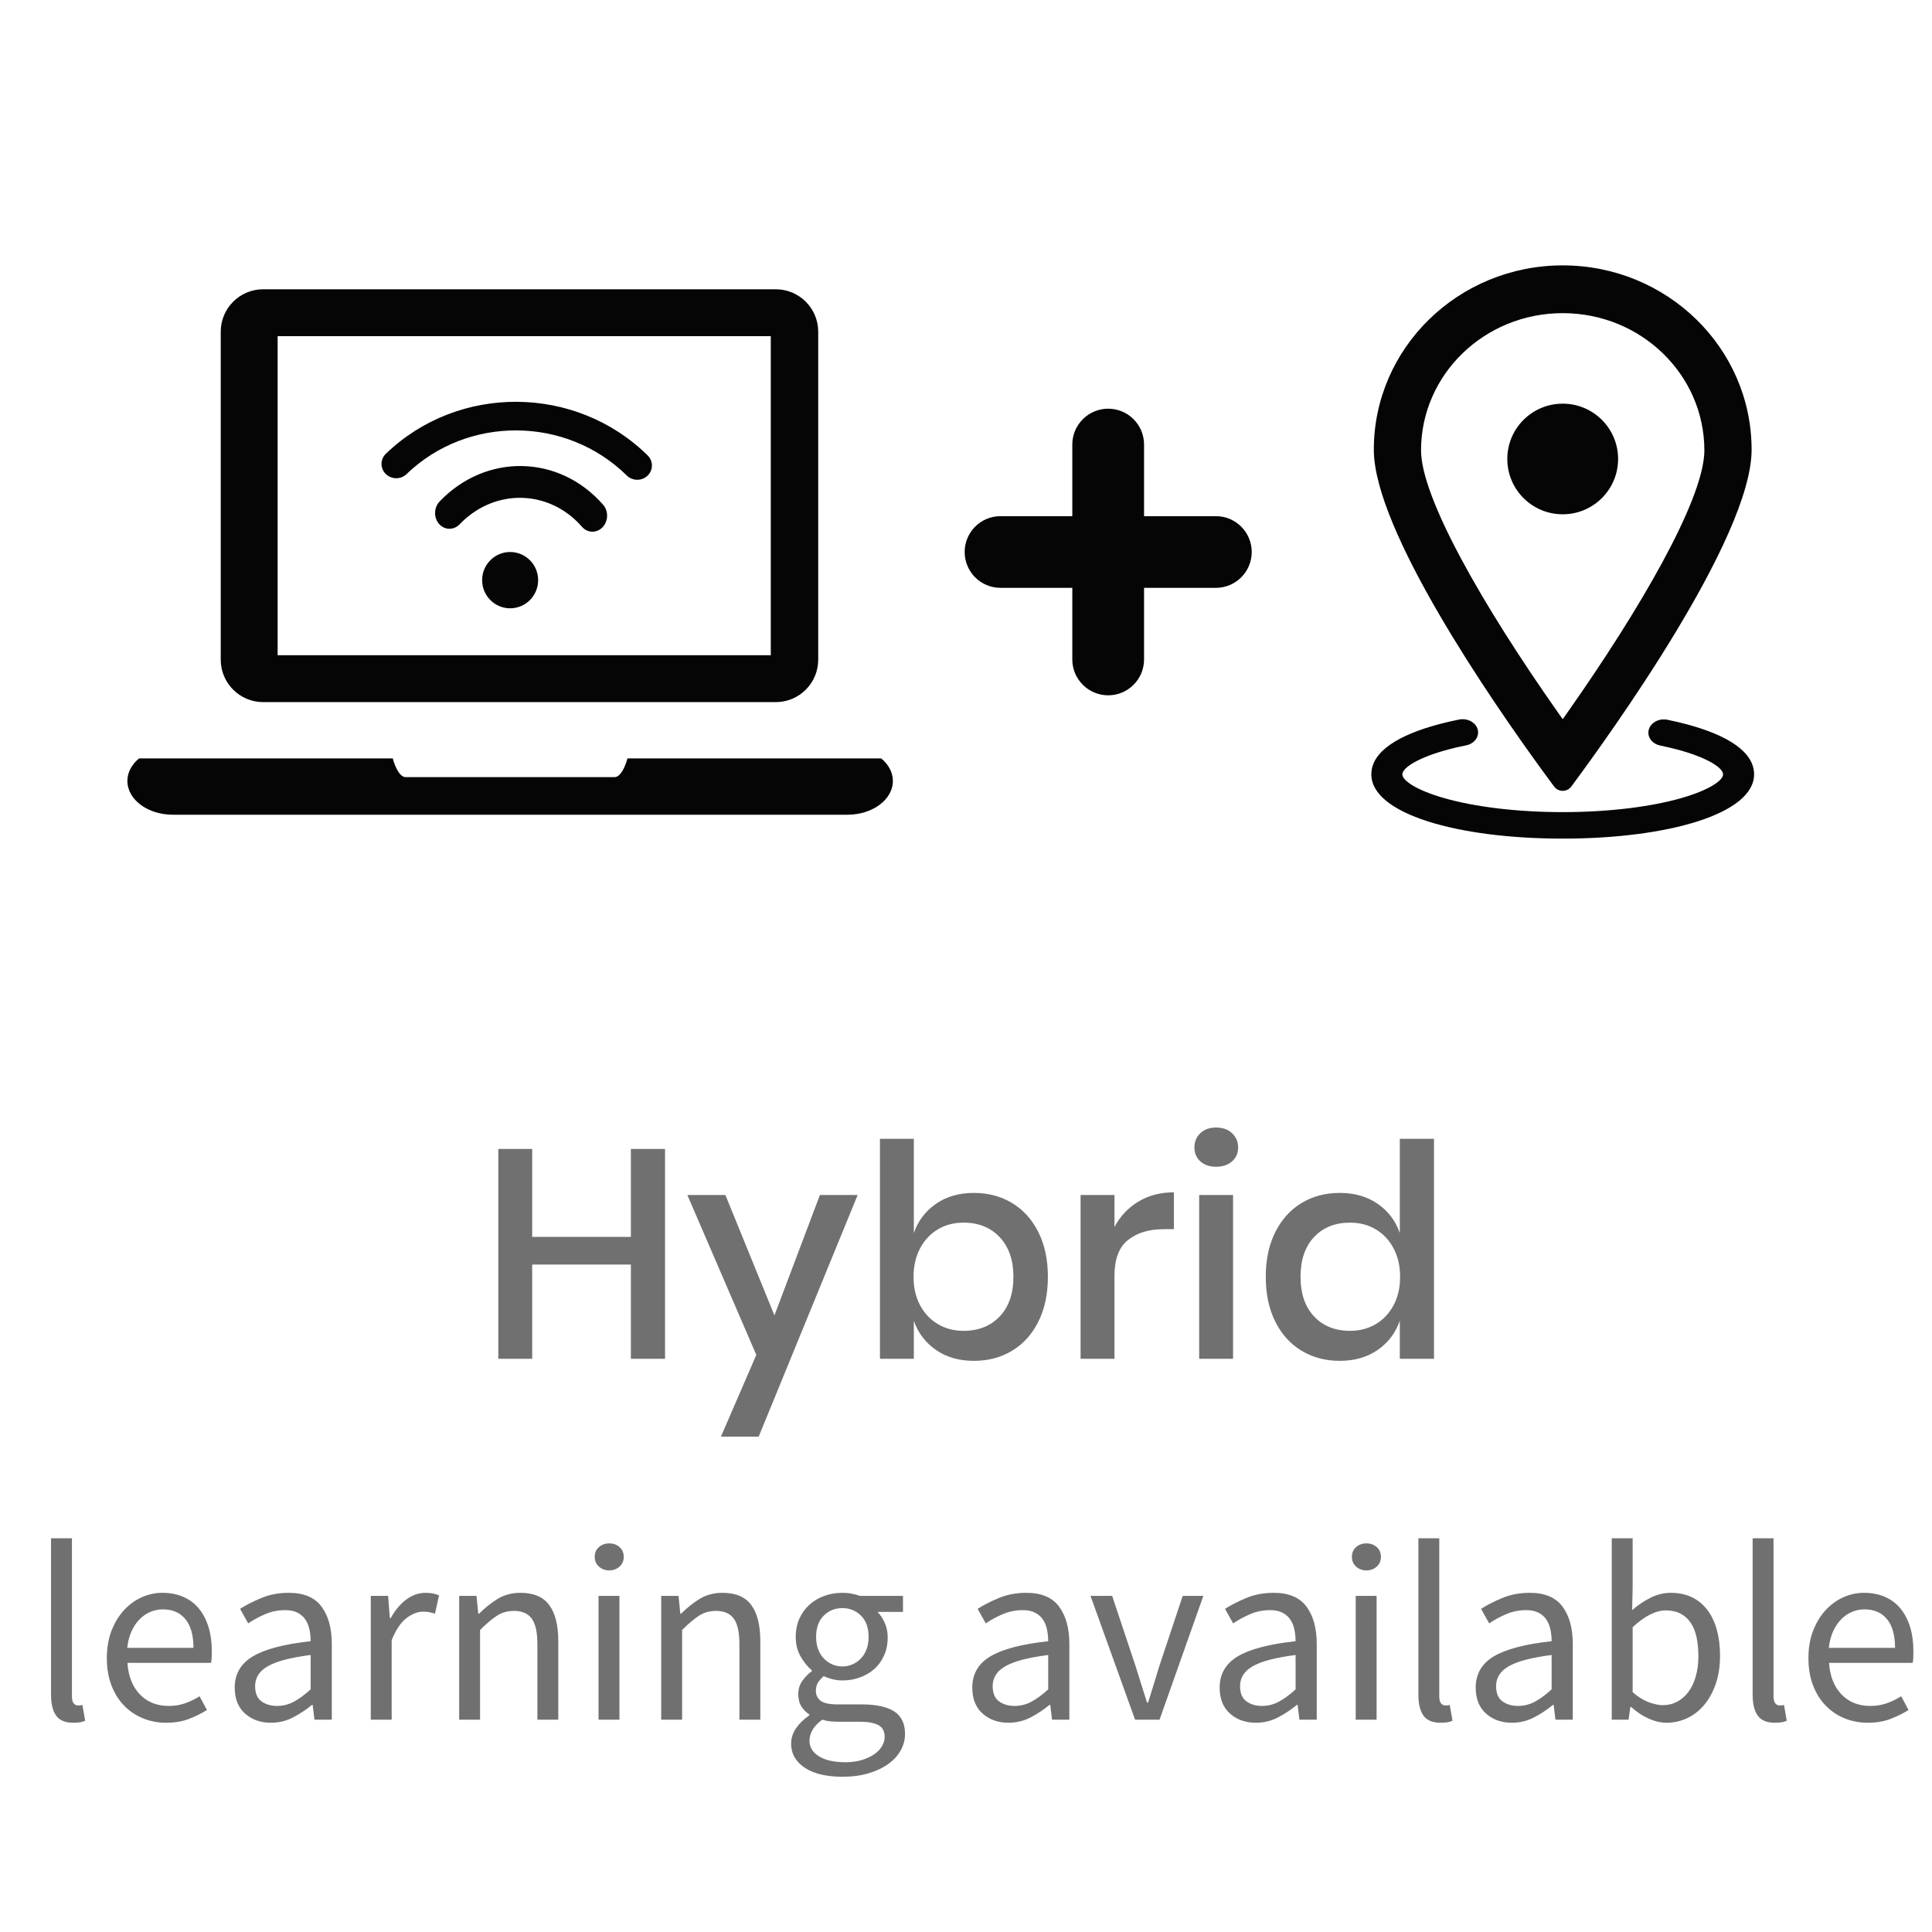 <?xml version="1.0" encoding="UTF-8"?>
<svg width="91px" height="91px" viewBox="0 0 91 91" version="1.1" xmlns="http://www.w3.org/2000/svg" xmlns:xlink="http://www.w3.org/1999/xlink">
    <title>#Icon/Outlined/DeVry.edu/Classes Availability/Learning - Hybrid Centered</title>
    <g id="#Icon/Outlined/DeVry.edu/Classes-Availability/Learning---Hybrid-Centered" stroke="none" stroke-width="1" fill="none" fill-rule="evenodd">
        <g id="Color-1" transform="translate(6, 8)">
            <g id="Container">
                <rect x="0" y="0" width="80" height="36"></rect>
            </g>
            <path d="M12.5,27.723 C12.608,28.137 12.835,28.603 13.099,28.603 L22.954,28.603 C23.218,28.603 23.446,28.137 23.553,27.723 L35.507,27.723 C35.847,28.005 36.056,28.376 36.056,28.784 C36.056,29.662 35.097,30.375 33.914,30.375 L2.142,30.375 C0.959,30.375 0,29.662 0,28.784 C0,28.376 0.209,28.005 0.549,27.723 Z M30.539,5.625 C31.643,5.625 32.539,6.52 32.539,7.625 L32.539,23.071 C32.539,24.176 31.643,25.071 30.539,25.071 L6.397,25.071 C5.293,25.071 4.397,24.176 4.397,23.071 L4.397,7.625 C4.397,6.52 5.293,5.625 6.397,5.625 L30.539,5.625 Z M30.305,7.835 L7.077,7.835 L7.077,22.862 L30.305,22.862 L30.305,7.835 Z M18.028,18 C18.757,18 19.347,18.594 19.347,19.326 C19.347,20.058 18.757,20.652 18.028,20.652 C17.3,20.652 16.709,20.058 16.709,19.326 C16.709,18.594 17.3,18 18.028,18 Z M22.408,15.775 C22.668,16.073 22.656,16.547 22.381,16.834 C22.107,17.121 21.674,17.112 21.414,16.814 C19.882,15.057 17.336,14.988 15.697,16.646 L15.647,16.697 C15.373,16.984 14.94,16.975 14.68,16.678 C14.421,16.38 14.433,15.906 14.707,15.619 C16.893,13.335 20.341,13.405 22.408,15.775 Z M24.506,13.451 C24.775,13.716 24.773,14.143 24.501,14.404 C24.235,14.661 23.807,14.662 23.537,14.411 L23.523,14.398 C20.671,11.59 16.026,11.561 13.148,14.331 C12.877,14.593 12.439,14.59 12.17,14.325 C11.901,14.06 11.903,13.634 12.175,13.373 C15.595,10.079 21.116,10.115 24.506,13.451 Z M63.601,26.356 C63.694,26.692 63.45,27.028 63.058,27.107 C62.781,27.162 62.517,27.223 62.269,27.288 C60.821,27.667 60.053,28.158 60.053,28.474 C60.053,28.762 60.708,29.212 61.983,29.581 C63.445,30.005 65.454,30.252 67.606,30.252 C69.757,30.252 71.766,30.005 73.228,29.581 C74.503,29.212 75.159,28.762 75.159,28.474 C75.159,28.164 74.416,27.683 73.008,27.305 C72.755,27.238 72.485,27.174 72.201,27.116 C71.809,27.036 71.567,26.7 71.661,26.364 C71.754,26.029 72.148,25.822 72.541,25.902 C72.857,25.967 73.159,26.038 73.445,26.114 C75.409,26.641 76.62,27.426 76.62,28.474 C76.62,30.328 72.578,31.5 67.606,31.5 C62.633,31.5 58.592,30.328 58.592,28.474 C58.592,27.413 59.833,26.621 61.84,26.095 C62.12,26.021 62.415,25.954 62.723,25.892 C63.116,25.813 63.509,26.021 63.601,26.356 Z M67.606,4.5 C72.519,4.5 76.503,8.387 76.503,13.183 C76.503,17.364 69.738,26.723 68.006,29.052 C67.913,29.176 67.764,29.25 67.606,29.25 C67.447,29.25 67.299,29.176 67.205,29.052 L66.576,28.196 C64.235,24.972 58.709,16.962 58.709,13.183 C58.709,8.387 62.692,4.5 67.606,4.5 Z M67.606,6.75 C63.905,6.75 60.933,9.659 60.933,13.211 C60.933,15.428 63.809,20.478 67.374,25.547 L67.605,25.875 L67.832,25.555 C71.315,20.602 74.138,15.675 74.273,13.379 L74.278,13.211 C74.278,9.659 71.306,6.75 67.606,6.75 Z M67.606,11.013 C69.047,11.013 70.215,12.179 70.215,13.618 C70.215,15.057 69.047,16.224 67.606,16.224 C66.164,16.224 64.996,15.057 64.996,13.618 C64.996,12.179 66.164,11.013 67.606,11.013 Z" fill="#050505"></path>
            <path d="M46.197,11.25 C47.131,11.25 47.887,12.007 47.887,12.94 L47.887,16.312 L51.27,16.312 C52.202,16.312 52.958,17.068 52.958,18 C52.958,18.932 52.202,19.688 51.27,19.688 L47.887,19.687 L47.887,23.06 C47.887,23.993 47.131,24.75 46.197,24.75 C45.264,24.75 44.507,23.993 44.507,23.06 L44.507,19.687 L41.124,19.688 C40.192,19.688 39.437,18.932 39.437,18 C39.437,17.068 40.192,16.312 41.124,16.312 L44.507,16.312 L44.507,12.94 C44.507,12.007 45.264,11.25 46.197,11.25 Z" id="Color-2" fill="#050505"></path>
        </g>
        <path d="M31.325,54.116 L31.325,64 L29.715,64 L29.715,59.562 L25.067,59.562 L25.067,64 L23.471,64 L23.471,54.116 L25.067,54.116 L25.067,58.26 L29.715,58.26 L29.715,54.116 L31.325,54.116 Z M34.167,56.286 L36.477,61.956 L38.619,56.286 L40.397,56.286 L35.735,67.668 L33.957,67.668 L35.623,63.818 L32.375,56.286 L34.167,56.286 Z M45.871,56.188 C46.543,56.188 47.143,56.347 47.67,56.664 C48.197,56.981 48.61,57.439 48.909,58.036 C49.208,58.633 49.357,59.333 49.357,60.136 C49.357,60.948 49.208,61.653 48.909,62.25 C48.61,62.847 48.197,63.305 47.67,63.622 C47.143,63.939 46.543,64.098 45.871,64.098 C45.171,64.098 44.574,63.925 44.079,63.58 C43.584,63.235 43.239,62.777 43.043,62.208 L43.043,64 L41.447,64 L41.447,53.64 L43.043,53.64 L43.043,58.078 C43.239,57.509 43.584,57.051 44.079,56.706 C44.574,56.361 45.171,56.188 45.871,56.188 Z M45.381,57.588 C44.933,57.588 44.532,57.693 44.177,57.903 C43.822,58.113 43.542,58.412 43.337,58.799 C43.132,59.186 43.029,59.632 43.029,60.136 C43.029,60.649 43.132,61.097 43.337,61.48 C43.542,61.863 43.822,62.159 44.177,62.369 C44.532,62.579 44.933,62.684 45.381,62.684 C46.09,62.684 46.66,62.458 47.089,62.005 C47.518,61.552 47.733,60.929 47.733,60.136 C47.733,59.352 47.518,58.731 47.089,58.274 C46.66,57.817 46.09,57.588 45.381,57.588 Z M52.493,57.798 C52.754,57.294 53.128,56.895 53.613,56.601 C54.098,56.307 54.658,56.16 55.293,56.16 L55.293,57.896 L54.817,57.896 C54.117,57.896 53.555,58.066 53.13,58.407 C52.705,58.748 52.493,59.31 52.493,60.094 L52.493,64 L50.897,64 L50.897,56.286 L52.493,56.286 L52.493,57.798 Z M56.259,54.046 C56.259,53.775 56.352,53.551 56.539,53.374 C56.726,53.197 56.973,53.108 57.281,53.108 C57.589,53.108 57.839,53.197 58.03,53.374 C58.221,53.551 58.317,53.775 58.317,54.046 C58.317,54.317 58.221,54.536 58.03,54.704 C57.839,54.872 57.589,54.956 57.281,54.956 C56.973,54.956 56.726,54.872 56.539,54.704 C56.352,54.536 56.259,54.317 56.259,54.046 Z M58.079,56.286 L58.079,64 L56.483,64 L56.483,56.286 L58.079,56.286 Z M63.105,56.188 C63.805,56.188 64.402,56.361 64.897,56.706 C65.392,57.051 65.737,57.509 65.933,58.078 L65.933,53.64 L67.543,53.64 L67.543,64 L65.933,64 L65.933,62.208 C65.737,62.777 65.392,63.235 64.897,63.58 C64.402,63.925 63.805,64.098 63.105,64.098 C62.433,64.098 61.833,63.939 61.306,63.622 C60.779,63.305 60.366,62.847 60.067,62.25 C59.768,61.653 59.619,60.948 59.619,60.136 C59.619,59.333 59.768,58.633 60.067,58.036 C60.366,57.439 60.779,56.981 61.306,56.664 C61.833,56.347 62.433,56.188 63.105,56.188 Z M63.595,57.588 C62.886,57.588 62.319,57.814 61.894,58.267 C61.469,58.72 61.257,59.343 61.257,60.136 C61.257,60.929 61.469,61.552 61.894,62.005 C62.319,62.458 62.886,62.684 63.595,62.684 C64.043,62.684 64.444,62.579 64.799,62.369 C65.154,62.159 65.434,61.863 65.639,61.48 C65.844,61.097 65.947,60.649 65.947,60.136 C65.947,59.632 65.844,59.186 65.639,58.799 C65.434,58.412 65.154,58.113 64.799,57.903 C64.444,57.693 64.043,57.588 63.595,57.588 Z M3.448,81.144 C3.072,81.144 2.804,81.032 2.644,80.808 C2.484,80.584 2.404,80.256 2.404,79.824 L2.404,72.456 L3.388,72.456 L3.388,79.896 C3.388,80.056 3.416,80.168 3.472,80.232 C3.528,80.296 3.592,80.328 3.664,80.328 C3.696,80.328 3.726,80.328 3.754,80.328 C3.782,80.328 3.824,80.32 3.88,80.304 L4.012,81.048 C3.948,81.08 3.872,81.104 3.784,81.12 C3.696,81.136 3.584,81.144 3.448,81.144 Z M7.828,81.144 C7.436,81.144 7.07,81.074 6.73,80.934 C6.39,80.794 6.094,80.594 5.842,80.334 C5.59,80.074 5.392,79.756 5.248,79.38 C5.104,79.004 5.032,78.576 5.032,78.096 C5.032,77.616 5.106,77.186 5.254,76.806 C5.402,76.426 5.598,76.104 5.842,75.84 C6.086,75.576 6.364,75.374 6.676,75.234 C6.988,75.094 7.312,75.024 7.648,75.024 C8.016,75.024 8.346,75.088 8.638,75.216 C8.93,75.344 9.174,75.528 9.37,75.768 C9.566,76.008 9.716,76.296 9.82,76.632 C9.924,76.968 9.976,77.344 9.976,77.76 C9.976,77.864 9.974,77.966 9.97,78.066 C9.966,78.166 9.956,78.252 9.94,78.324 L6.004,78.324 C6.044,78.948 6.238,79.442 6.586,79.806 C6.934,80.17 7.388,80.352 7.948,80.352 C8.228,80.352 8.486,80.31 8.722,80.226 C8.958,80.142 9.184,80.032 9.4,79.896 L9.748,80.544 C9.492,80.704 9.208,80.844 8.896,80.964 C8.584,81.084 8.228,81.144 7.828,81.144 Z M5.992,77.616 L9.112,77.616 C9.112,77.024 8.986,76.574 8.734,76.266 C8.482,75.958 8.128,75.804 7.672,75.804 C7.464,75.804 7.266,75.844 7.078,75.924 C6.89,76.004 6.72,76.122 6.568,76.278 C6.416,76.434 6.29,76.624 6.19,76.848 C6.09,77.072 6.024,77.328 5.992,77.616 Z M12.76,81.144 C12.272,81.144 11.866,81 11.542,80.712 C11.218,80.424 11.056,80.016 11.056,79.488 C11.056,78.848 11.34,78.358 11.908,78.018 C12.476,77.678 13.384,77.44 14.632,77.304 C14.632,77.12 14.614,76.94 14.578,76.764 C14.542,76.588 14.48,76.432 14.392,76.296 C14.304,76.16 14.182,76.05 14.026,75.966 C13.87,75.882 13.672,75.84 13.432,75.84 C13.096,75.84 12.78,75.904 12.484,76.032 C12.188,76.16 11.924,76.304 11.692,76.464 L11.308,75.78 C11.58,75.604 11.912,75.434 12.304,75.27 C12.696,75.106 13.128,75.024 13.6,75.024 C14.312,75.024 14.828,75.242 15.148,75.678 C15.468,76.114 15.628,76.696 15.628,77.424 L15.628,81 L14.812,81 L14.728,80.304 L14.692,80.304 C14.412,80.536 14.112,80.734 13.792,80.898 C13.472,81.062 13.128,81.144 12.76,81.144 Z M13.048,80.352 C13.328,80.352 13.592,80.286 13.84,80.154 C14.088,80.022 14.352,79.828 14.632,79.572 L14.632,77.952 C14.144,78.016 13.734,78.092 13.402,78.18 C13.07,78.268 12.802,78.372 12.598,78.492 C12.394,78.612 12.246,78.75 12.154,78.906 C12.062,79.062 12.016,79.232 12.016,79.416 C12.016,79.752 12.116,79.992 12.316,80.136 C12.516,80.28 12.76,80.352 13.048,80.352 Z M17.464,81 L17.464,75.168 L18.28,75.168 L18.364,76.224 L18.4,76.224 C18.6,75.856 18.842,75.564 19.126,75.348 C19.41,75.132 19.72,75.024 20.056,75.024 C20.288,75.024 20.496,75.064 20.68,75.144 L20.488,76.008 C20.392,75.976 20.304,75.952 20.224,75.936 C20.144,75.92 20.044,75.912 19.924,75.912 C19.676,75.912 19.418,76.012 19.15,76.212 C18.882,76.412 18.648,76.76 18.448,77.256 L18.448,81 L17.464,81 Z M21.628,81 L21.628,75.168 L22.444,75.168 L22.528,76.008 L22.564,76.008 C22.844,75.728 23.138,75.494 23.446,75.306 C23.754,75.118 24.112,75.024 24.52,75.024 C25.136,75.024 25.586,75.216 25.87,75.6 C26.154,75.984 26.296,76.552 26.296,77.304 L26.296,81 L25.312,81 L25.312,77.436 C25.312,76.884 25.224,76.486 25.048,76.242 C24.872,75.998 24.592,75.876 24.208,75.876 C23.904,75.876 23.636,75.952 23.404,76.104 C23.172,76.256 22.908,76.48 22.612,76.776 L22.612,81 L21.628,81 Z M28.192,81 L28.192,75.168 L29.176,75.168 L29.176,81 L28.192,81 Z M28.696,73.968 C28.504,73.968 28.342,73.908 28.21,73.788 C28.078,73.668 28.012,73.516 28.012,73.332 C28.012,73.14 28.078,72.986 28.21,72.87 C28.342,72.754 28.504,72.696 28.696,72.696 C28.888,72.696 29.05,72.754 29.182,72.87 C29.314,72.986 29.38,73.14 29.38,73.332 C29.38,73.516 29.314,73.668 29.182,73.788 C29.05,73.908 28.888,73.968 28.696,73.968 Z M31.144,81 L31.144,75.168 L31.96,75.168 L32.044,76.008 L32.08,76.008 C32.36,75.728 32.654,75.494 32.962,75.306 C33.27,75.118 33.628,75.024 34.036,75.024 C34.652,75.024 35.102,75.216 35.386,75.6 C35.67,75.984 35.812,76.552 35.812,77.304 L35.812,81 L34.828,81 L34.828,77.436 C34.828,76.884 34.74,76.486 34.564,76.242 C34.388,75.998 34.108,75.876 33.724,75.876 C33.42,75.876 33.152,75.952 32.92,76.104 C32.688,76.256 32.424,76.48 32.128,76.776 L32.128,81 L31.144,81 Z M39.676,83.688 C39.316,83.688 38.988,83.654 38.692,83.586 C38.396,83.518 38.142,83.416 37.93,83.28 C37.718,83.144 37.554,82.98 37.438,82.788 C37.322,82.596 37.264,82.372 37.264,82.116 C37.264,81.868 37.34,81.632 37.492,81.408 C37.644,81.184 37.852,80.98 38.116,80.796 L38.116,80.748 C37.972,80.66 37.85,80.538 37.75,80.382 C37.65,80.226 37.6,80.032 37.6,79.8 C37.6,79.552 37.668,79.336 37.804,79.152 C37.94,78.968 38.084,78.824 38.236,78.72 L38.236,78.672 C38.044,78.512 37.87,78.298 37.714,78.03 C37.558,77.762 37.48,77.452 37.48,77.1 C37.48,76.78 37.538,76.492 37.654,76.236 C37.77,75.98 37.928,75.762 38.128,75.582 C38.328,75.402 38.562,75.264 38.83,75.168 C39.098,75.072 39.38,75.024 39.676,75.024 C39.836,75.024 39.986,75.038 40.126,75.066 C40.266,75.094 40.392,75.128 40.504,75.168 L42.532,75.168 L42.532,75.924 L41.332,75.924 C41.468,76.06 41.582,76.232 41.674,76.44 C41.766,76.648 41.812,76.876 41.812,77.124 C41.812,77.436 41.756,77.718 41.644,77.97 C41.532,78.222 41.38,78.434 41.188,78.606 C40.996,78.778 40.77,78.912 40.51,79.008 C40.25,79.104 39.972,79.152 39.676,79.152 C39.532,79.152 39.384,79.134 39.232,79.098 C39.08,79.062 38.936,79.012 38.8,78.948 C38.696,79.036 38.608,79.134 38.536,79.242 C38.464,79.35 38.428,79.484 38.428,79.644 C38.428,79.828 38.5,79.98 38.644,80.1 C38.788,80.22 39.06,80.28 39.46,80.28 L40.588,80.28 C41.268,80.28 41.778,80.39 42.118,80.61 C42.458,80.83 42.628,81.184 42.628,81.672 C42.628,81.944 42.56,82.202 42.424,82.446 C42.288,82.69 42.092,82.904 41.836,83.088 C41.58,83.272 41.27,83.418 40.906,83.526 C40.542,83.634 40.132,83.688 39.676,83.688 Z M39.676,78.492 C39.844,78.492 40.002,78.46 40.15,78.396 C40.298,78.332 40.43,78.24 40.546,78.12 C40.662,78 40.752,77.854 40.816,77.682 C40.88,77.51 40.912,77.316 40.912,77.1 C40.912,76.668 40.792,76.334 40.552,76.098 C40.312,75.862 40.02,75.744 39.676,75.744 C39.332,75.744 39.04,75.862 38.8,76.098 C38.56,76.334 38.44,76.668 38.44,77.1 C38.44,77.316 38.472,77.51 38.536,77.682 C38.6,77.854 38.69,78 38.806,78.12 C38.922,78.24 39.054,78.332 39.202,78.396 C39.35,78.46 39.508,78.492 39.676,78.492 Z M39.82,83.004 C40.1,83.004 40.354,82.97 40.582,82.902 C40.81,82.834 41.004,82.746 41.164,82.638 C41.324,82.53 41.448,82.404 41.536,82.26 C41.624,82.116 41.668,81.968 41.668,81.816 C41.668,81.544 41.568,81.356 41.368,81.252 C41.168,81.148 40.876,81.096 40.492,81.096 L39.484,81.096 C39.372,81.096 39.25,81.09 39.118,81.078 C38.986,81.066 38.856,81.04 38.728,81 C38.52,81.152 38.368,81.312 38.272,81.48 C38.176,81.648 38.128,81.816 38.128,81.984 C38.128,82.296 38.278,82.544 38.578,82.728 C38.878,82.912 39.292,83.004 39.82,83.004 Z M47.5,81.144 C47.012,81.144 46.606,81 46.282,80.712 C45.958,80.424 45.796,80.016 45.796,79.488 C45.796,78.848 46.08,78.358 46.648,78.018 C47.216,77.678 48.124,77.44 49.372,77.304 C49.372,77.12 49.354,76.94 49.318,76.764 C49.282,76.588 49.22,76.432 49.132,76.296 C49.044,76.16 48.922,76.05 48.766,75.966 C48.61,75.882 48.412,75.84 48.172,75.84 C47.836,75.84 47.52,75.904 47.224,76.032 C46.928,76.16 46.664,76.304 46.432,76.464 L46.048,75.78 C46.32,75.604 46.652,75.434 47.044,75.27 C47.436,75.106 47.868,75.024 48.34,75.024 C49.052,75.024 49.568,75.242 49.888,75.678 C50.208,76.114 50.368,76.696 50.368,77.424 L50.368,81 L49.552,81 L49.468,80.304 L49.432,80.304 C49.152,80.536 48.852,80.734 48.532,80.898 C48.212,81.062 47.868,81.144 47.5,81.144 Z M47.788,80.352 C48.068,80.352 48.332,80.286 48.58,80.154 C48.828,80.022 49.092,79.828 49.372,79.572 L49.372,77.952 C48.884,78.016 48.474,78.092 48.142,78.18 C47.81,78.268 47.542,78.372 47.338,78.492 C47.134,78.612 46.986,78.75 46.894,78.906 C46.802,79.062 46.756,79.232 46.756,79.416 C46.756,79.752 46.856,79.992 47.056,80.136 C47.256,80.28 47.5,80.352 47.788,80.352 Z M53.464,81 L51.364,75.168 L52.384,75.168 L53.488,78.48 C53.576,78.768 53.666,79.056 53.758,79.344 C53.85,79.632 53.94,79.916 54.028,80.196 L54.076,80.196 C54.164,79.916 54.252,79.632 54.34,79.344 C54.428,79.056 54.516,78.768 54.604,78.48 L55.708,75.168 L56.68,75.168 L54.616,81 L53.464,81 Z M59.152,81.144 C58.664,81.144 58.258,81 57.934,80.712 C57.61,80.424 57.448,80.016 57.448,79.488 C57.448,78.848 57.732,78.358 58.3,78.018 C58.868,77.678 59.776,77.44 61.024,77.304 C61.024,77.12 61.006,76.94 60.97,76.764 C60.934,76.588 60.872,76.432 60.784,76.296 C60.696,76.16 60.574,76.05 60.418,75.966 C60.262,75.882 60.064,75.84 59.824,75.84 C59.488,75.84 59.172,75.904 58.876,76.032 C58.58,76.16 58.316,76.304 58.084,76.464 L57.7,75.78 C57.972,75.604 58.304,75.434 58.696,75.27 C59.088,75.106 59.52,75.024 59.992,75.024 C60.704,75.024 61.22,75.242 61.54,75.678 C61.86,76.114 62.02,76.696 62.02,77.424 L62.02,81 L61.204,81 L61.12,80.304 L61.084,80.304 C60.804,80.536 60.504,80.734 60.184,80.898 C59.864,81.062 59.52,81.144 59.152,81.144 Z M59.44,80.352 C59.72,80.352 59.984,80.286 60.232,80.154 C60.48,80.022 60.744,79.828 61.024,79.572 L61.024,77.952 C60.536,78.016 60.126,78.092 59.794,78.18 C59.462,78.268 59.194,78.372 58.99,78.492 C58.786,78.612 58.638,78.75 58.546,78.906 C58.454,79.062 58.408,79.232 58.408,79.416 C58.408,79.752 58.508,79.992 58.708,80.136 C58.908,80.28 59.152,80.352 59.44,80.352 Z M63.856,81 L63.856,75.168 L64.84,75.168 L64.84,81 L63.856,81 Z M64.36,73.968 C64.168,73.968 64.006,73.908 63.874,73.788 C63.742,73.668 63.676,73.516 63.676,73.332 C63.676,73.14 63.742,72.986 63.874,72.87 C64.006,72.754 64.168,72.696 64.36,72.696 C64.552,72.696 64.714,72.754 64.846,72.87 C64.978,72.986 65.044,73.14 65.044,73.332 C65.044,73.516 64.978,73.668 64.846,73.788 C64.714,73.908 64.552,73.968 64.36,73.968 Z M67.852,81.144 C67.476,81.144 67.208,81.032 67.048,80.808 C66.888,80.584 66.808,80.256 66.808,79.824 L66.808,72.456 L67.792,72.456 L67.792,79.896 C67.792,80.056 67.82,80.168 67.876,80.232 C67.932,80.296 67.996,80.328 68.068,80.328 C68.1,80.328 68.13,80.328 68.158,80.328 C68.186,80.328 68.228,80.32 68.284,80.304 L68.416,81.048 C68.352,81.08 68.276,81.104 68.188,81.12 C68.1,81.136 67.988,81.144 67.852,81.144 Z M71.212,81.144 C70.724,81.144 70.318,81 69.994,80.712 C69.67,80.424 69.508,80.016 69.508,79.488 C69.508,78.848 69.792,78.358 70.36,78.018 C70.928,77.678 71.836,77.44 73.084,77.304 C73.084,77.12 73.066,76.94 73.03,76.764 C72.994,76.588 72.932,76.432 72.844,76.296 C72.756,76.16 72.634,76.05 72.478,75.966 C72.322,75.882 72.124,75.84 71.884,75.84 C71.548,75.84 71.232,75.904 70.936,76.032 C70.64,76.16 70.376,76.304 70.144,76.464 L69.76,75.78 C70.032,75.604 70.364,75.434 70.756,75.27 C71.148,75.106 71.58,75.024 72.052,75.024 C72.764,75.024 73.28,75.242 73.6,75.678 C73.92,76.114 74.08,76.696 74.08,77.424 L74.08,81 L73.264,81 L73.18,80.304 L73.144,80.304 C72.864,80.536 72.564,80.734 72.244,80.898 C71.924,81.062 71.58,81.144 71.212,81.144 Z M71.5,80.352 C71.78,80.352 72.044,80.286 72.292,80.154 C72.54,80.022 72.804,79.828 73.084,79.572 L73.084,77.952 C72.596,78.016 72.186,78.092 71.854,78.18 C71.522,78.268 71.254,78.372 71.05,78.492 C70.846,78.612 70.698,78.75 70.606,78.906 C70.514,79.062 70.468,79.232 70.468,79.416 C70.468,79.752 70.568,79.992 70.768,80.136 C70.968,80.28 71.212,80.352 71.5,80.352 Z M78.496,81.144 C78.224,81.144 77.942,81.078 77.65,80.946 C77.358,80.814 77.084,80.632 76.828,80.4 L76.792,80.4 L76.708,81 L75.916,81 L75.916,72.456 L76.9,72.456 L76.9,74.784 L76.876,75.84 C77.14,75.608 77.428,75.414 77.74,75.258 C78.052,75.102 78.372,75.024 78.7,75.024 C79.076,75.024 79.408,75.094 79.696,75.234 C79.984,75.374 80.226,75.574 80.422,75.834 C80.618,76.094 80.766,76.406 80.866,76.77 C80.966,77.134 81.016,77.54 81.016,77.988 C81.016,78.484 80.948,78.928 80.812,79.32 C80.676,79.712 80.492,80.044 80.26,80.316 C80.028,80.588 79.76,80.794 79.456,80.934 C79.152,81.074 78.832,81.144 78.496,81.144 Z M78.328,80.316 C78.568,80.316 78.79,80.262 78.994,80.154 C79.198,80.046 79.374,79.894 79.522,79.698 C79.67,79.502 79.786,79.26 79.87,78.972 C79.954,78.684 79.996,78.36 79.996,78 C79.996,77.68 79.968,77.388 79.912,77.124 C79.856,76.86 79.766,76.634 79.642,76.446 C79.518,76.258 79.358,76.112 79.162,76.008 C78.966,75.904 78.732,75.852 78.46,75.852 C77.988,75.852 77.468,76.116 76.9,76.644 L76.9,79.704 C77.156,79.928 77.41,80.086 77.662,80.178 C77.914,80.27 78.136,80.316 78.328,80.316 Z M83.596,81.144 C83.22,81.144 82.952,81.032 82.792,80.808 C82.632,80.584 82.552,80.256 82.552,79.824 L82.552,72.456 L83.536,72.456 L83.536,79.896 C83.536,80.056 83.564,80.168 83.62,80.232 C83.676,80.296 83.74,80.328 83.812,80.328 C83.844,80.328 83.874,80.328 83.902,80.328 C83.93,80.328 83.972,80.32 84.028,80.304 L84.16,81.048 C84.096,81.08 84.02,81.104 83.932,81.12 C83.844,81.136 83.732,81.144 83.596,81.144 Z M87.976,81.144 C87.584,81.144 87.218,81.074 86.878,80.934 C86.538,80.794 86.242,80.594 85.99,80.334 C85.738,80.074 85.54,79.756 85.396,79.38 C85.252,79.004 85.18,78.576 85.18,78.096 C85.18,77.616 85.254,77.186 85.402,76.806 C85.55,76.426 85.746,76.104 85.99,75.84 C86.234,75.576 86.512,75.374 86.824,75.234 C87.136,75.094 87.46,75.024 87.796,75.024 C88.164,75.024 88.494,75.088 88.786,75.216 C89.078,75.344 89.322,75.528 89.518,75.768 C89.714,76.008 89.864,76.296 89.968,76.632 C90.072,76.968 90.124,77.344 90.124,77.76 C90.124,77.864 90.122,77.966 90.118,78.066 C90.114,78.166 90.104,78.252 90.088,78.324 L86.152,78.324 C86.192,78.948 86.386,79.442 86.734,79.806 C87.082,80.17 87.536,80.352 88.096,80.352 C88.376,80.352 88.634,80.31 88.87,80.226 C89.106,80.142 89.332,80.032 89.548,79.896 L89.896,80.544 C89.64,80.704 89.356,80.844 89.044,80.964 C88.732,81.084 88.376,81.144 87.976,81.144 Z M86.14,77.616 L89.26,77.616 C89.26,77.024 89.134,76.574 88.882,76.266 C88.63,75.958 88.276,75.804 87.82,75.804 C87.612,75.804 87.414,75.844 87.226,75.924 C87.038,76.004 86.868,76.122 86.716,76.278 C86.564,76.434 86.438,76.624 86.338,76.848 C86.238,77.072 86.172,77.328 86.14,77.616 Z" id="Color-2" fill="#707070"></path>
    </g>
</svg>